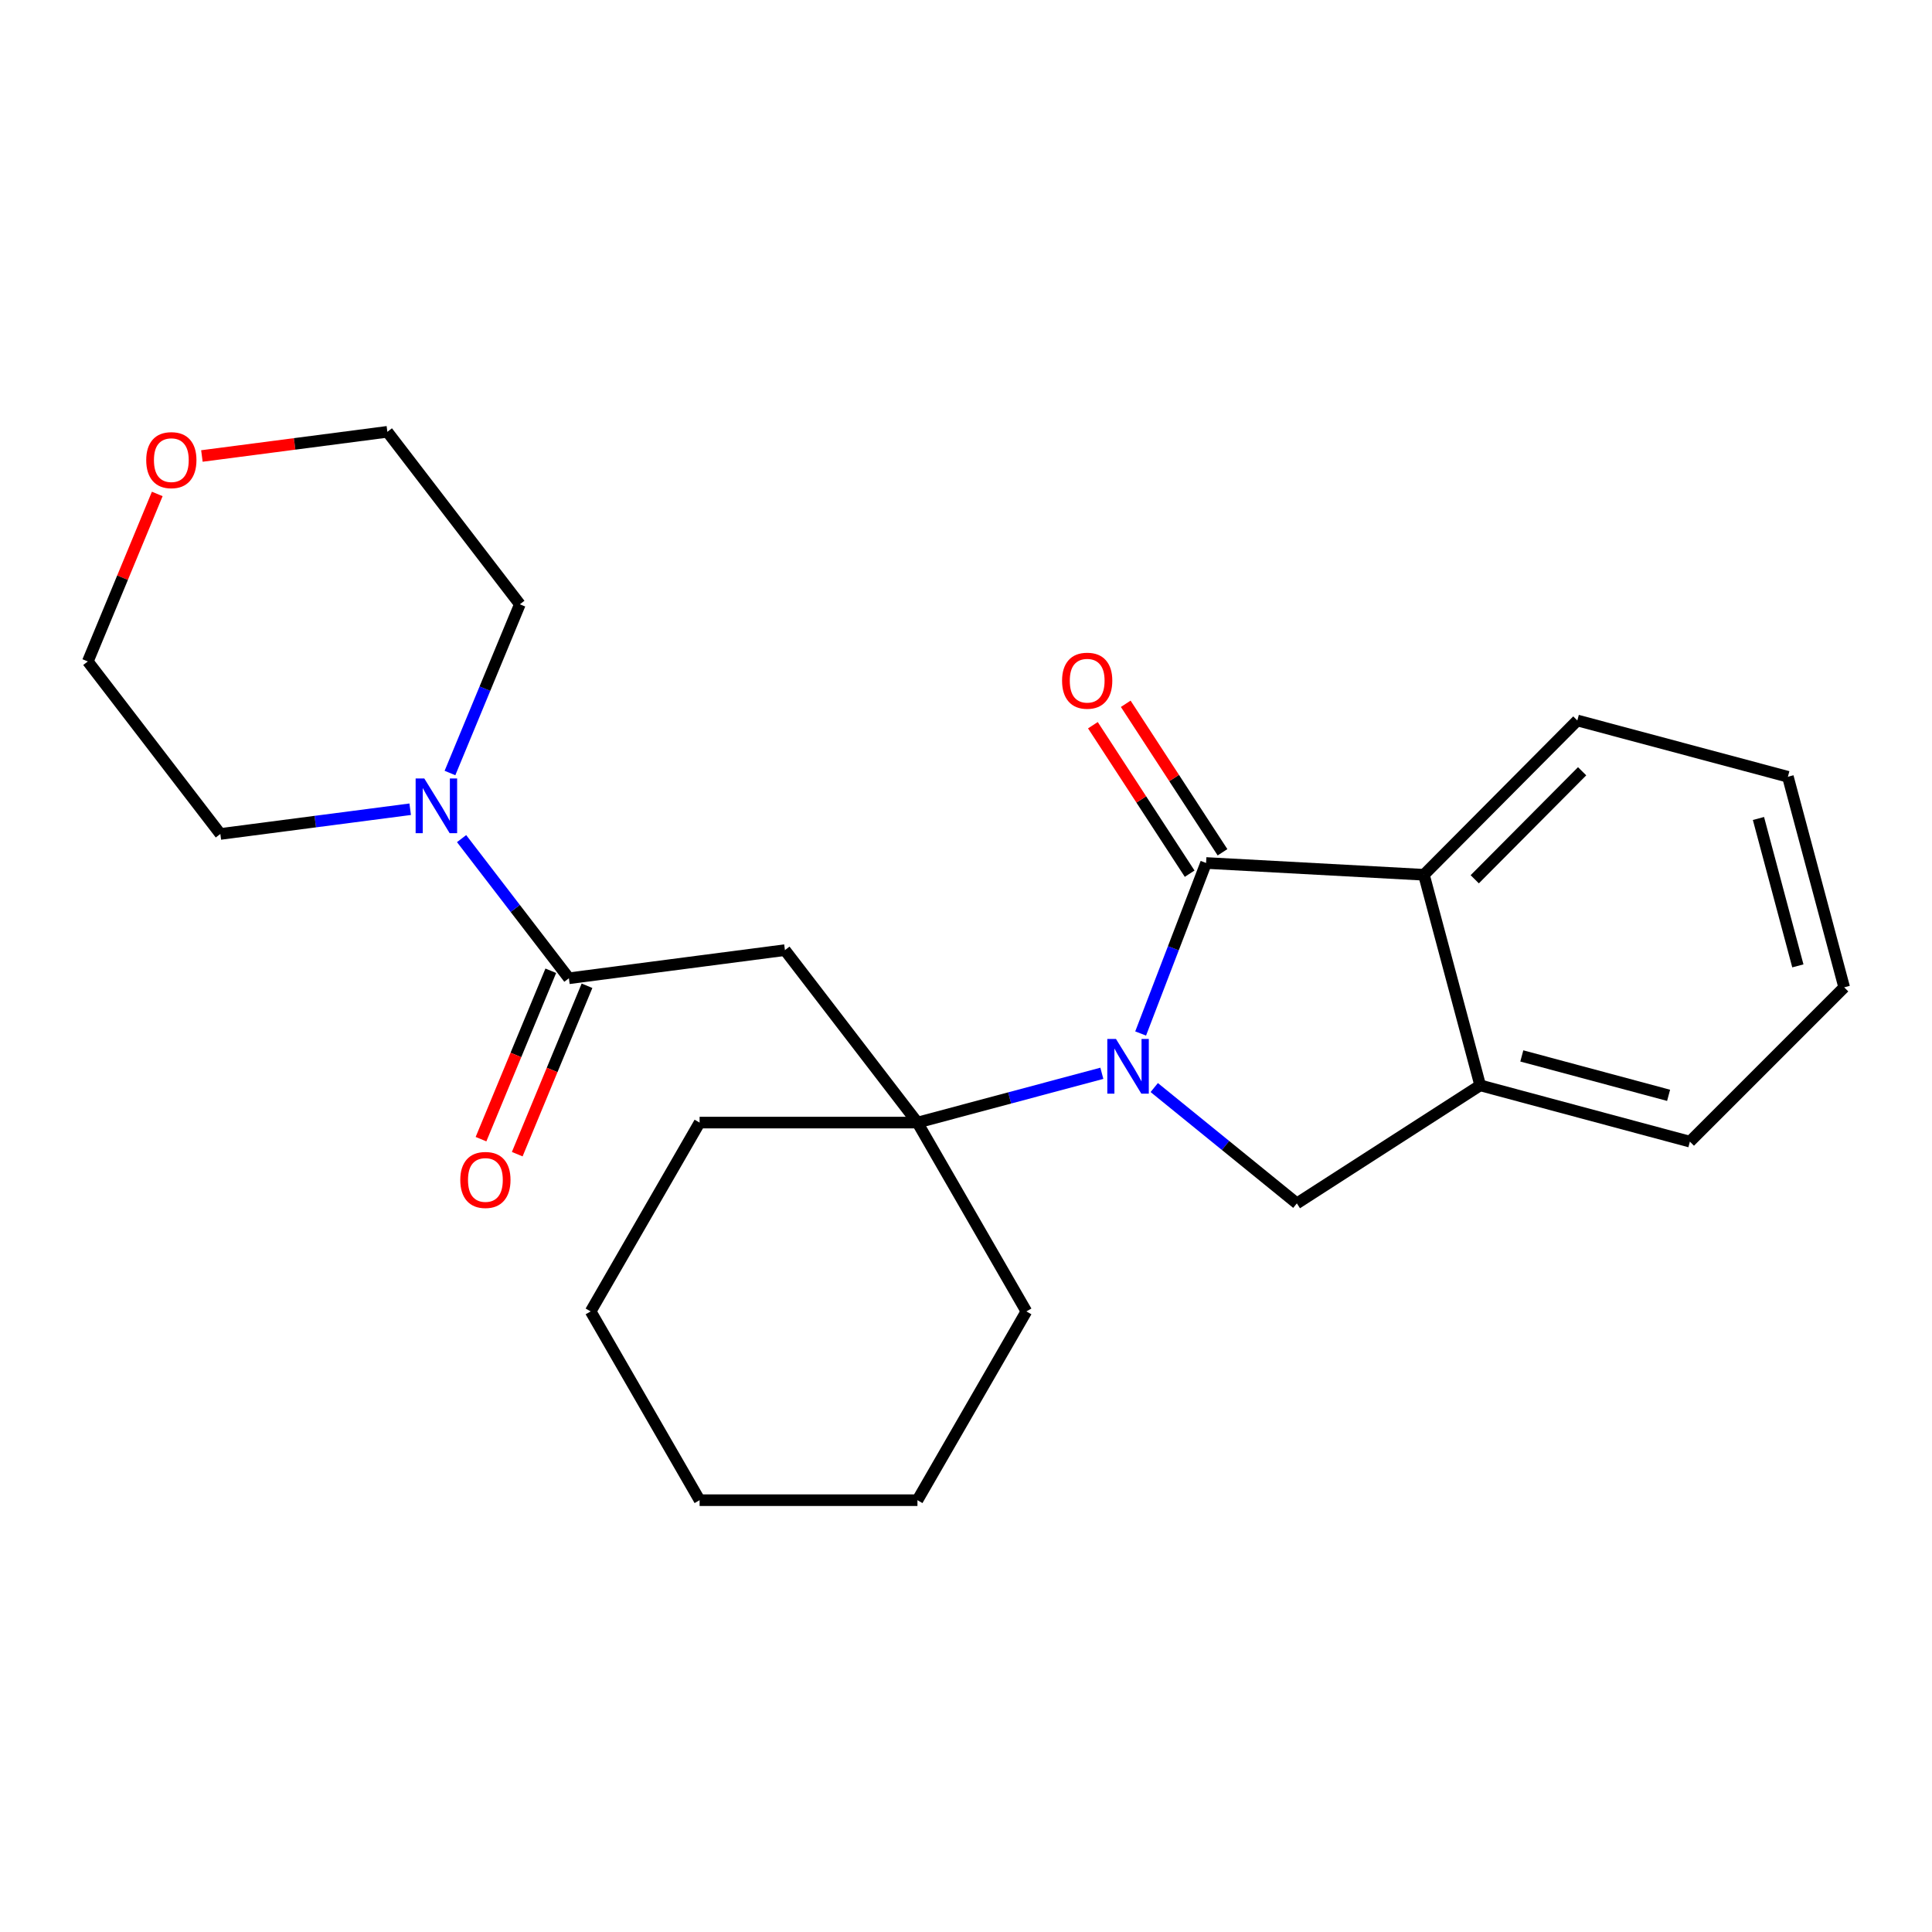 <?xml version='1.0' encoding='iso-8859-1'?>
<svg version='1.1' baseProfile='full'
              xmlns='http://www.w3.org/2000/svg'
                      xmlns:rdkit='http://www.rdkit.org/xml'
                      xmlns:xlink='http://www.w3.org/1999/xlink'
                  xml:space='preserve'
width='1000px' height='1000px' viewBox='0 0 1000 1000'>
<!-- END OF HEADER -->
<rect style='opacity:1.0;fill:#FFFFFF;stroke:none' width='1000' height='1000' x='0' y='0'> </rect>
<path class='bond-0' d='M 590.394,534.934 L 607.33,490.806' style='fill:none;fill-rule:evenodd;stroke:#0000FF;stroke-width:6px;stroke-linecap:butt;stroke-linejoin:miter;stroke-opacity:1' />
<path class='bond-0' d='M 607.33,490.806 L 624.266,446.679' style='fill:none;fill-rule:evenodd;stroke:#000000;stroke-width:6px;stroke-linecap:butt;stroke-linejoin:miter;stroke-opacity:1' />
<path class='bond-1' d='M 570.317,555.536 L 522.592,568.292' style='fill:none;fill-rule:evenodd;stroke:#0000FF;stroke-width:6px;stroke-linecap:butt;stroke-linejoin:miter;stroke-opacity:1' />
<path class='bond-1' d='M 522.592,568.292 L 474.867,581.048' style='fill:none;fill-rule:evenodd;stroke:#000000;stroke-width:6px;stroke-linecap:butt;stroke-linejoin:miter;stroke-opacity:1' />
<path class='bond-4' d='M 597.432,562.919 L 634.341,592.894' style='fill:none;fill-rule:evenodd;stroke:#0000FF;stroke-width:6px;stroke-linecap:butt;stroke-linejoin:miter;stroke-opacity:1' />
<path class='bond-4' d='M 634.341,592.894 L 671.251,622.868' style='fill:none;fill-rule:evenodd;stroke:#000000;stroke-width:6px;stroke-linecap:butt;stroke-linejoin:miter;stroke-opacity:1' />
<path class='bond-5' d='M 624.266,446.679 L 737.02,452.779' style='fill:none;fill-rule:evenodd;stroke:#000000;stroke-width:6px;stroke-linecap:butt;stroke-linejoin:miter;stroke-opacity:1' />
<path class='bond-8' d='M 632.768,441.138 L 607.725,402.711' style='fill:none;fill-rule:evenodd;stroke:#000000;stroke-width:6px;stroke-linecap:butt;stroke-linejoin:miter;stroke-opacity:1' />
<path class='bond-8' d='M 607.725,402.711 L 582.682,364.284' style='fill:none;fill-rule:evenodd;stroke:#FF0000;stroke-width:6px;stroke-linecap:butt;stroke-linejoin:miter;stroke-opacity:1' />
<path class='bond-8' d='M 615.764,452.219 L 590.722,413.792' style='fill:none;fill-rule:evenodd;stroke:#000000;stroke-width:6px;stroke-linecap:butt;stroke-linejoin:miter;stroke-opacity:1' />
<path class='bond-8' d='M 590.722,413.792 L 565.679,375.366' style='fill:none;fill-rule:evenodd;stroke:#FF0000;stroke-width:6px;stroke-linecap:butt;stroke-linejoin:miter;stroke-opacity:1' />
<path class='bond-2' d='M 474.867,581.048 L 406.279,491.78' style='fill:none;fill-rule:evenodd;stroke:#000000;stroke-width:6px;stroke-linecap:butt;stroke-linejoin:miter;stroke-opacity:1' />
<path class='bond-11' d='M 474.867,581.048 L 531.255,678.783' style='fill:none;fill-rule:evenodd;stroke:#000000;stroke-width:6px;stroke-linecap:butt;stroke-linejoin:miter;stroke-opacity:1' />
<path class='bond-12' d='M 474.867,581.048 L 362.113,581.048' style='fill:none;fill-rule:evenodd;stroke:#000000;stroke-width:6px;stroke-linecap:butt;stroke-linejoin:miter;stroke-opacity:1' />
<path class='bond-3' d='M 406.279,491.78 L 294.461,506.348' style='fill:none;fill-rule:evenodd;stroke:#000000;stroke-width:6px;stroke-linecap:butt;stroke-linejoin:miter;stroke-opacity:1' />
<path class='bond-6' d='M 294.461,506.348 L 266.688,470.207' style='fill:none;fill-rule:evenodd;stroke:#000000;stroke-width:6px;stroke-linecap:butt;stroke-linejoin:miter;stroke-opacity:1' />
<path class='bond-6' d='M 266.688,470.207 L 238.916,434.066' style='fill:none;fill-rule:evenodd;stroke:#0000FF;stroke-width:6px;stroke-linecap:butt;stroke-linejoin:miter;stroke-opacity:1' />
<path class='bond-9' d='M 285.086,502.464 L 267.028,546.047' style='fill:none;fill-rule:evenodd;stroke:#000000;stroke-width:6px;stroke-linecap:butt;stroke-linejoin:miter;stroke-opacity:1' />
<path class='bond-9' d='M 267.028,546.047 L 248.97,589.63' style='fill:none;fill-rule:evenodd;stroke:#FF0000;stroke-width:6px;stroke-linecap:butt;stroke-linejoin:miter;stroke-opacity:1' />
<path class='bond-9' d='M 303.836,510.232 L 285.778,553.815' style='fill:none;fill-rule:evenodd;stroke:#000000;stroke-width:6px;stroke-linecap:butt;stroke-linejoin:miter;stroke-opacity:1' />
<path class='bond-9' d='M 285.778,553.815 L 267.72,597.399' style='fill:none;fill-rule:evenodd;stroke:#FF0000;stroke-width:6px;stroke-linecap:butt;stroke-linejoin:miter;stroke-opacity:1' />
<path class='bond-7' d='M 671.251,622.868 L 766.145,561.778' style='fill:none;fill-rule:evenodd;stroke:#000000;stroke-width:6px;stroke-linecap:butt;stroke-linejoin:miter;stroke-opacity:1' />
<path class='bond-15' d='M 737.02,452.779 L 816.422,372.915' style='fill:none;fill-rule:evenodd;stroke:#000000;stroke-width:6px;stroke-linecap:butt;stroke-linejoin:miter;stroke-opacity:1' />
<path class='bond-15' d='M 763.323,455.109 L 818.904,399.204' style='fill:none;fill-rule:evenodd;stroke:#000000;stroke-width:6px;stroke-linecap:butt;stroke-linejoin:miter;stroke-opacity:1' />
<path class='bond-24' d='M 737.02,452.779 L 766.145,561.778' style='fill:none;fill-rule:evenodd;stroke:#000000;stroke-width:6px;stroke-linecap:butt;stroke-linejoin:miter;stroke-opacity:1' />
<path class='bond-13' d='M 232.907,400.109 L 250.993,356.446' style='fill:none;fill-rule:evenodd;stroke:#0000FF;stroke-width:6px;stroke-linecap:butt;stroke-linejoin:miter;stroke-opacity:1' />
<path class='bond-13' d='M 250.993,356.446 L 269.08,312.783' style='fill:none;fill-rule:evenodd;stroke:#000000;stroke-width:6px;stroke-linecap:butt;stroke-linejoin:miter;stroke-opacity:1' />
<path class='bond-14' d='M 212.313,418.858 L 163.184,425.259' style='fill:none;fill-rule:evenodd;stroke:#0000FF;stroke-width:6px;stroke-linecap:butt;stroke-linejoin:miter;stroke-opacity:1' />
<path class='bond-14' d='M 163.184,425.259 L 114.054,431.66' style='fill:none;fill-rule:evenodd;stroke:#000000;stroke-width:6px;stroke-linecap:butt;stroke-linejoin:miter;stroke-opacity:1' />
<path class='bond-16' d='M 766.145,561.778 L 874.682,590.914' style='fill:none;fill-rule:evenodd;stroke:#000000;stroke-width:6px;stroke-linecap:butt;stroke-linejoin:miter;stroke-opacity:1' />
<path class='bond-16' d='M 787.687,546.547 L 863.663,566.941' style='fill:none;fill-rule:evenodd;stroke:#000000;stroke-width:6px;stroke-linecap:butt;stroke-linejoin:miter;stroke-opacity:1' />
<path class='bond-10' d='M 81.396,255.666 L 63.425,299.018' style='fill:none;fill-rule:evenodd;stroke:#FF0000;stroke-width:6px;stroke-linecap:butt;stroke-linejoin:miter;stroke-opacity:1' />
<path class='bond-10' d='M 63.425,299.018 L 45.455,342.37' style='fill:none;fill-rule:evenodd;stroke:#000000;stroke-width:6px;stroke-linecap:butt;stroke-linejoin:miter;stroke-opacity:1' />
<path class='bond-27' d='M 104.504,236.021 L 152.503,229.763' style='fill:none;fill-rule:evenodd;stroke:#FF0000;stroke-width:6px;stroke-linecap:butt;stroke-linejoin:miter;stroke-opacity:1' />
<path class='bond-27' d='M 152.503,229.763 L 200.503,223.504' style='fill:none;fill-rule:evenodd;stroke:#000000;stroke-width:6px;stroke-linecap:butt;stroke-linejoin:miter;stroke-opacity:1' />
<path class='bond-20' d='M 531.255,678.783 L 474.867,776.496' style='fill:none;fill-rule:evenodd;stroke:#000000;stroke-width:6px;stroke-linecap:butt;stroke-linejoin:miter;stroke-opacity:1' />
<path class='bond-19' d='M 362.113,581.048 L 305.725,678.783' style='fill:none;fill-rule:evenodd;stroke:#000000;stroke-width:6px;stroke-linecap:butt;stroke-linejoin:miter;stroke-opacity:1' />
<path class='bond-17' d='M 269.08,312.783 L 200.503,223.504' style='fill:none;fill-rule:evenodd;stroke:#000000;stroke-width:6px;stroke-linecap:butt;stroke-linejoin:miter;stroke-opacity:1' />
<path class='bond-18' d='M 114.054,431.66 L 45.455,342.37' style='fill:none;fill-rule:evenodd;stroke:#000000;stroke-width:6px;stroke-linecap:butt;stroke-linejoin:miter;stroke-opacity:1' />
<path class='bond-21' d='M 816.422,372.915 L 925.41,402.051' style='fill:none;fill-rule:evenodd;stroke:#000000;stroke-width:6px;stroke-linecap:butt;stroke-linejoin:miter;stroke-opacity:1' />
<path class='bond-22' d='M 874.682,590.914 L 954.545,511.039' style='fill:none;fill-rule:evenodd;stroke:#000000;stroke-width:6px;stroke-linecap:butt;stroke-linejoin:miter;stroke-opacity:1' />
<path class='bond-25' d='M 305.725,678.783 L 362.113,776.496' style='fill:none;fill-rule:evenodd;stroke:#000000;stroke-width:6px;stroke-linecap:butt;stroke-linejoin:miter;stroke-opacity:1' />
<path class='bond-23' d='M 474.867,776.496 L 362.113,776.496' style='fill:none;fill-rule:evenodd;stroke:#000000;stroke-width:6px;stroke-linecap:butt;stroke-linejoin:miter;stroke-opacity:1' />
<path class='bond-26' d='M 925.41,402.051 L 954.545,511.039' style='fill:none;fill-rule:evenodd;stroke:#000000;stroke-width:6px;stroke-linecap:butt;stroke-linejoin:miter;stroke-opacity:1' />
<path class='bond-26' d='M 910.173,423.64 L 930.568,499.932' style='fill:none;fill-rule:evenodd;stroke:#000000;stroke-width:6px;stroke-linecap:butt;stroke-linejoin:miter;stroke-opacity:1' />
<path  class='atom-0' d='M 577.618 537.752
L 586.898 552.752
Q 587.818 554.232, 589.298 556.912
Q 590.778 559.592, 590.858 559.752
L 590.858 537.752
L 594.618 537.752
L 594.618 566.072
L 590.738 566.072
L 580.778 549.672
Q 579.618 547.752, 578.378 545.552
Q 577.178 543.352, 576.818 542.672
L 576.818 566.072
L 573.138 566.072
L 573.138 537.752
L 577.618 537.752
' fill='#0000FF'/>
<path  class='atom-7' d='M 219.612 402.932
L 228.892 417.932
Q 229.812 419.412, 231.292 422.092
Q 232.772 424.772, 232.852 424.932
L 232.852 402.932
L 236.612 402.932
L 236.612 431.252
L 232.732 431.252
L 222.772 414.852
Q 221.612 412.932, 220.372 410.732
Q 219.172 408.532, 218.812 407.852
L 218.812 431.252
L 215.132 431.252
L 215.132 402.932
L 219.612 402.932
' fill='#0000FF'/>
<path  class='atom-9' d='M 549.725 352.327
Q 549.725 345.527, 553.085 341.727
Q 556.445 337.927, 562.725 337.927
Q 569.005 337.927, 572.365 341.727
Q 575.725 345.527, 575.725 352.327
Q 575.725 359.207, 572.325 363.127
Q 568.925 367.007, 562.725 367.007
Q 556.485 367.007, 553.085 363.127
Q 549.725 359.247, 549.725 352.327
M 562.725 363.807
Q 567.045 363.807, 569.365 360.927
Q 571.725 358.007, 571.725 352.327
Q 571.725 346.767, 569.365 343.967
Q 567.045 341.127, 562.725 341.127
Q 558.405 341.127, 556.045 343.927
Q 553.725 346.727, 553.725 352.327
Q 553.725 358.047, 556.045 360.927
Q 558.405 363.807, 562.725 363.807
' fill='#FF0000'/>
<path  class='atom-10' d='M 238.242 610.737
Q 238.242 603.937, 241.602 600.137
Q 244.962 596.337, 251.242 596.337
Q 257.522 596.337, 260.882 600.137
Q 264.242 603.937, 264.242 610.737
Q 264.242 617.617, 260.842 621.537
Q 257.442 625.417, 251.242 625.417
Q 245.002 625.417, 241.602 621.537
Q 238.242 617.657, 238.242 610.737
M 251.242 622.217
Q 255.562 622.217, 257.882 619.337
Q 260.242 616.417, 260.242 610.737
Q 260.242 605.177, 257.882 602.377
Q 255.562 599.537, 251.242 599.537
Q 246.922 599.537, 244.562 602.337
Q 242.242 605.137, 242.242 610.737
Q 242.242 616.457, 244.562 619.337
Q 246.922 622.217, 251.242 622.217
' fill='#FF0000'/>
<path  class='atom-11' d='M 75.684 238.164
Q 75.684 231.364, 79.044 227.564
Q 82.404 223.764, 88.684 223.764
Q 94.965 223.764, 98.325 227.564
Q 101.684 231.364, 101.684 238.164
Q 101.684 245.044, 98.284 248.964
Q 94.885 252.844, 88.684 252.844
Q 82.445 252.844, 79.044 248.964
Q 75.684 245.084, 75.684 238.164
M 88.684 249.644
Q 93.004 249.644, 95.325 246.764
Q 97.684 243.844, 97.684 238.164
Q 97.684 232.604, 95.325 229.804
Q 93.004 226.964, 88.684 226.964
Q 84.365 226.964, 82.004 229.764
Q 79.684 232.564, 79.684 238.164
Q 79.684 243.884, 82.004 246.764
Q 84.365 249.644, 88.684 249.644
' fill='#FF0000'/>
</svg>
